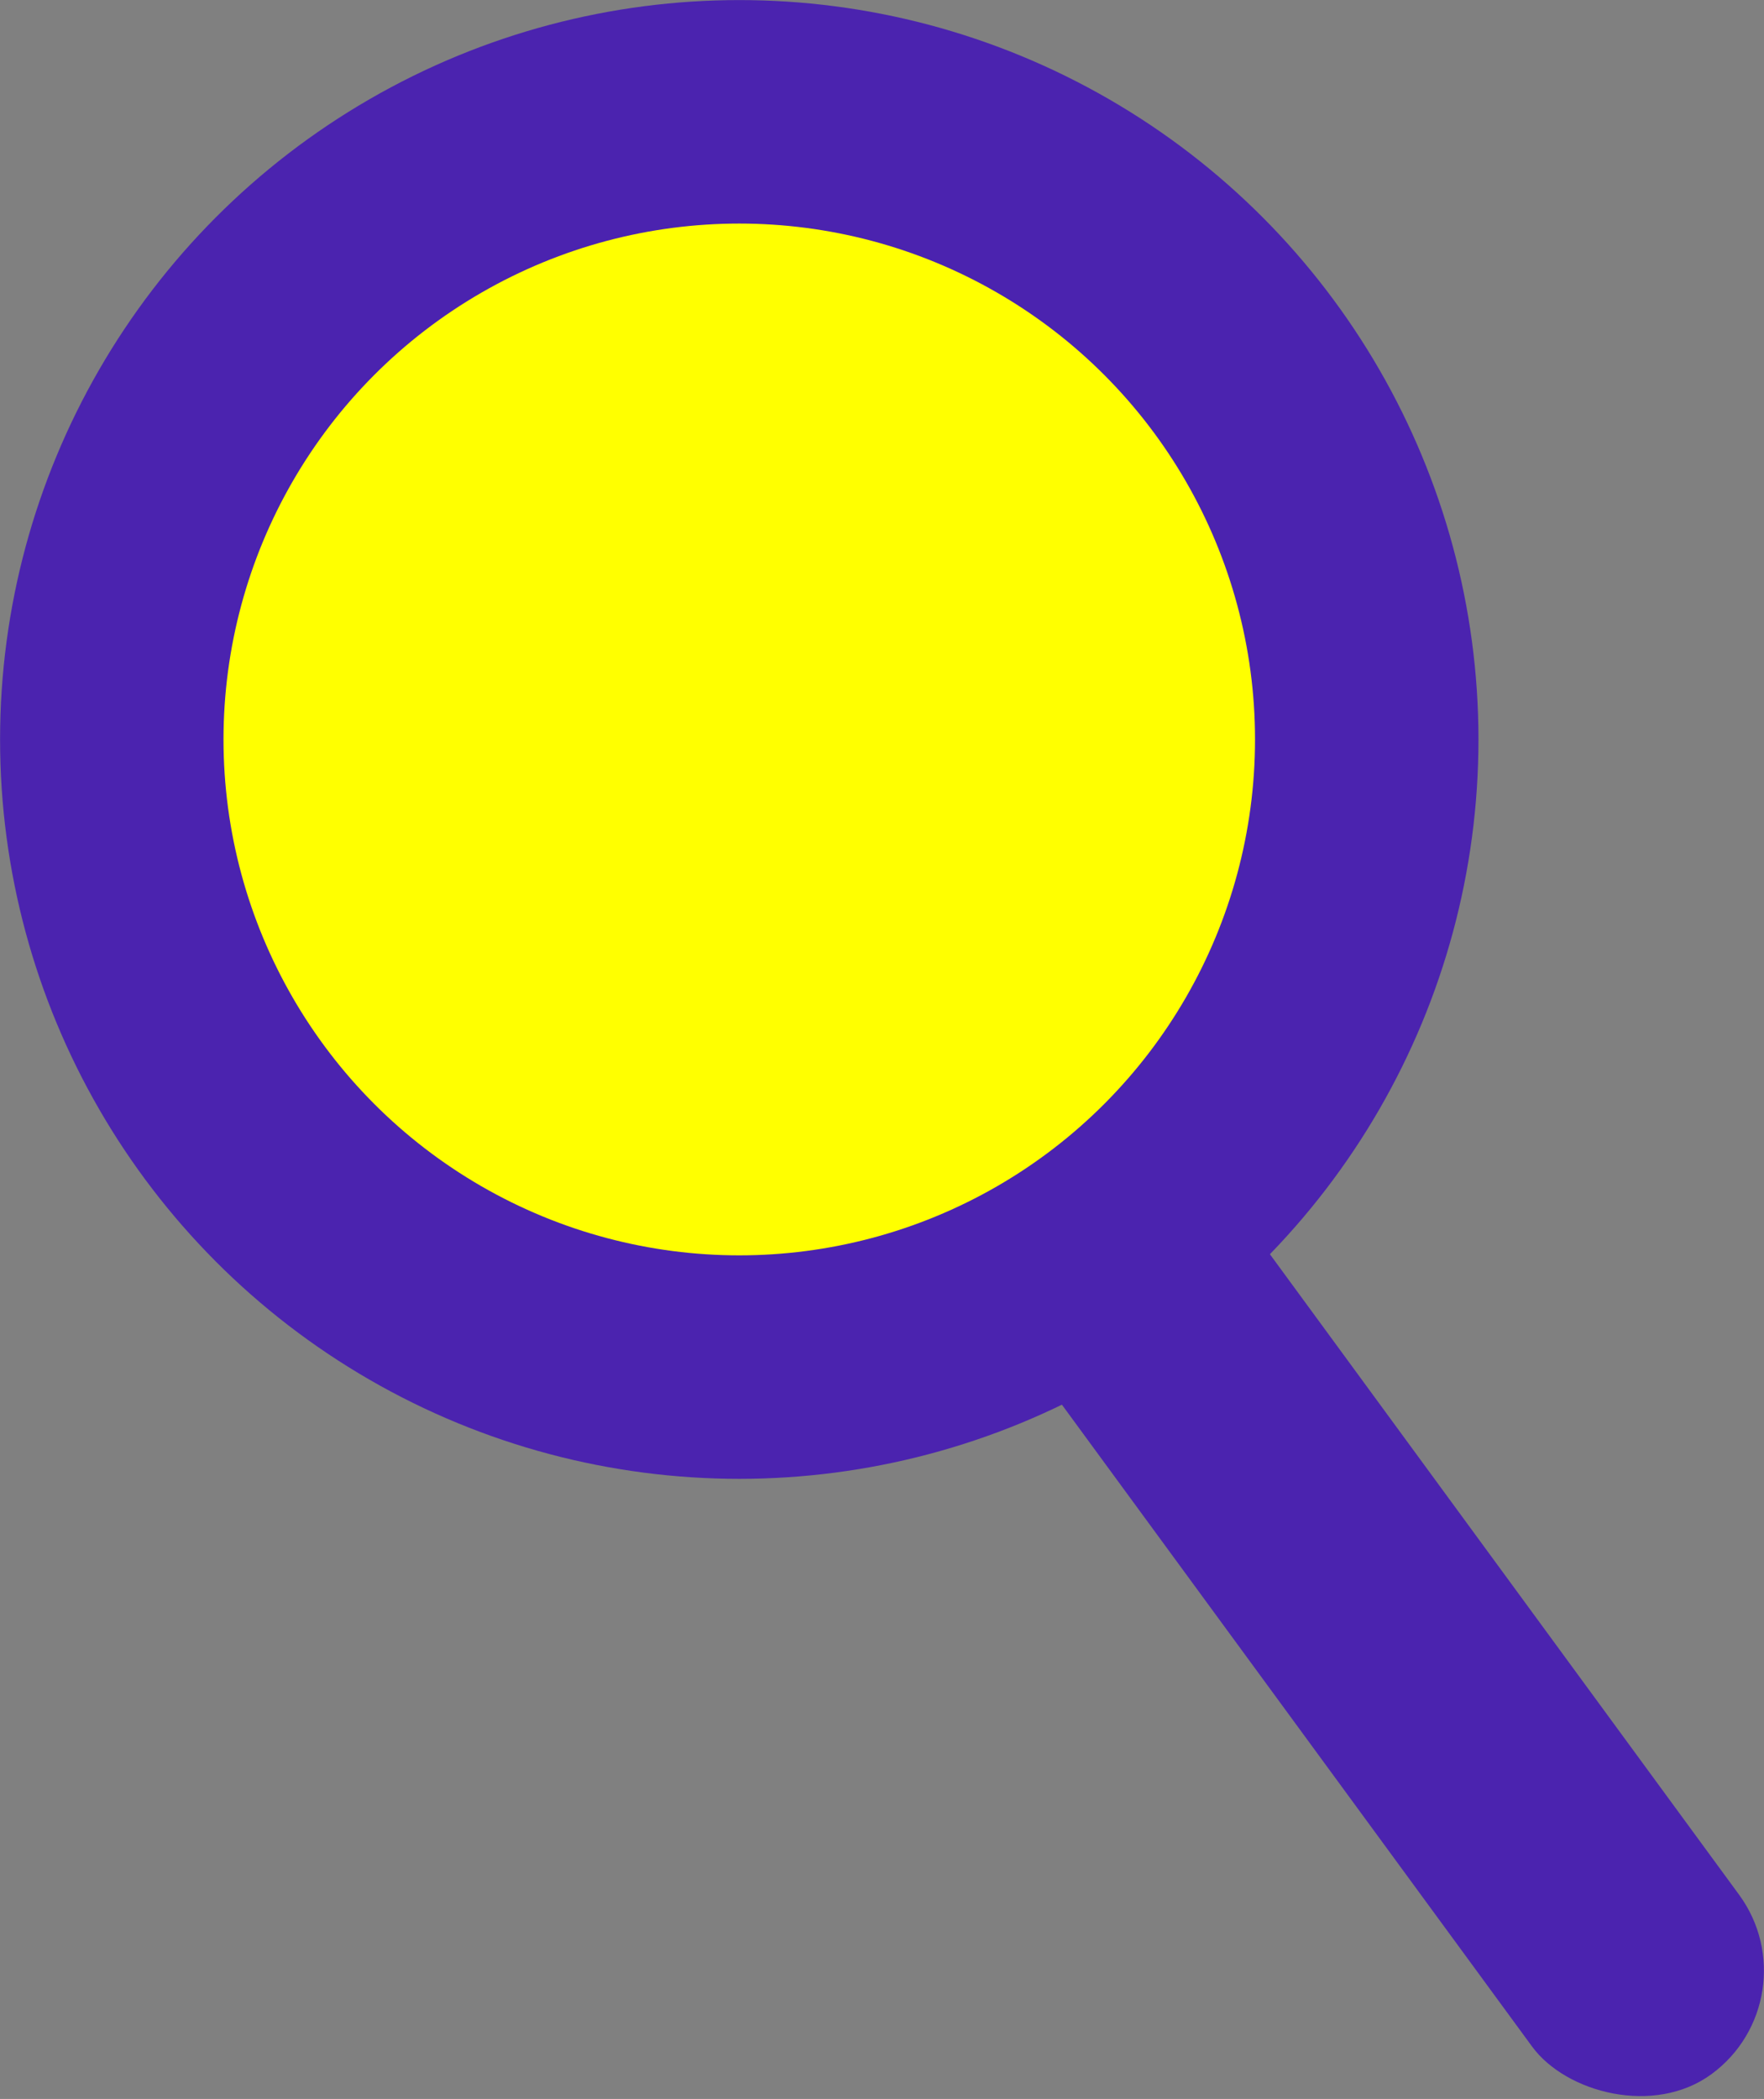 <?xml version="1.0" encoding="UTF-8"?><svg id="uuid-2d3b391c-95c0-4bb5-a78f-2fe3c82fe80e" xmlns="http://www.w3.org/2000/svg" viewBox="0 0 243.96 290.21"><rect x="0" y="0" width="243.96" height="290.21" fill="#808080" stroke="none"/><rect x="158.89" y="103.19" width="35.5" height="203.23" rx="17.75" ry="17.75" transform="translate(-86.9 144.01) rotate(-36.23)" fill="#4b23af"/><circle cx="102.24" cy="102.24" r="102.23" fill="#4b23af"/><circle cx="102.24" cy="102.24" r="71.33" fill="#ff0"/></svg>